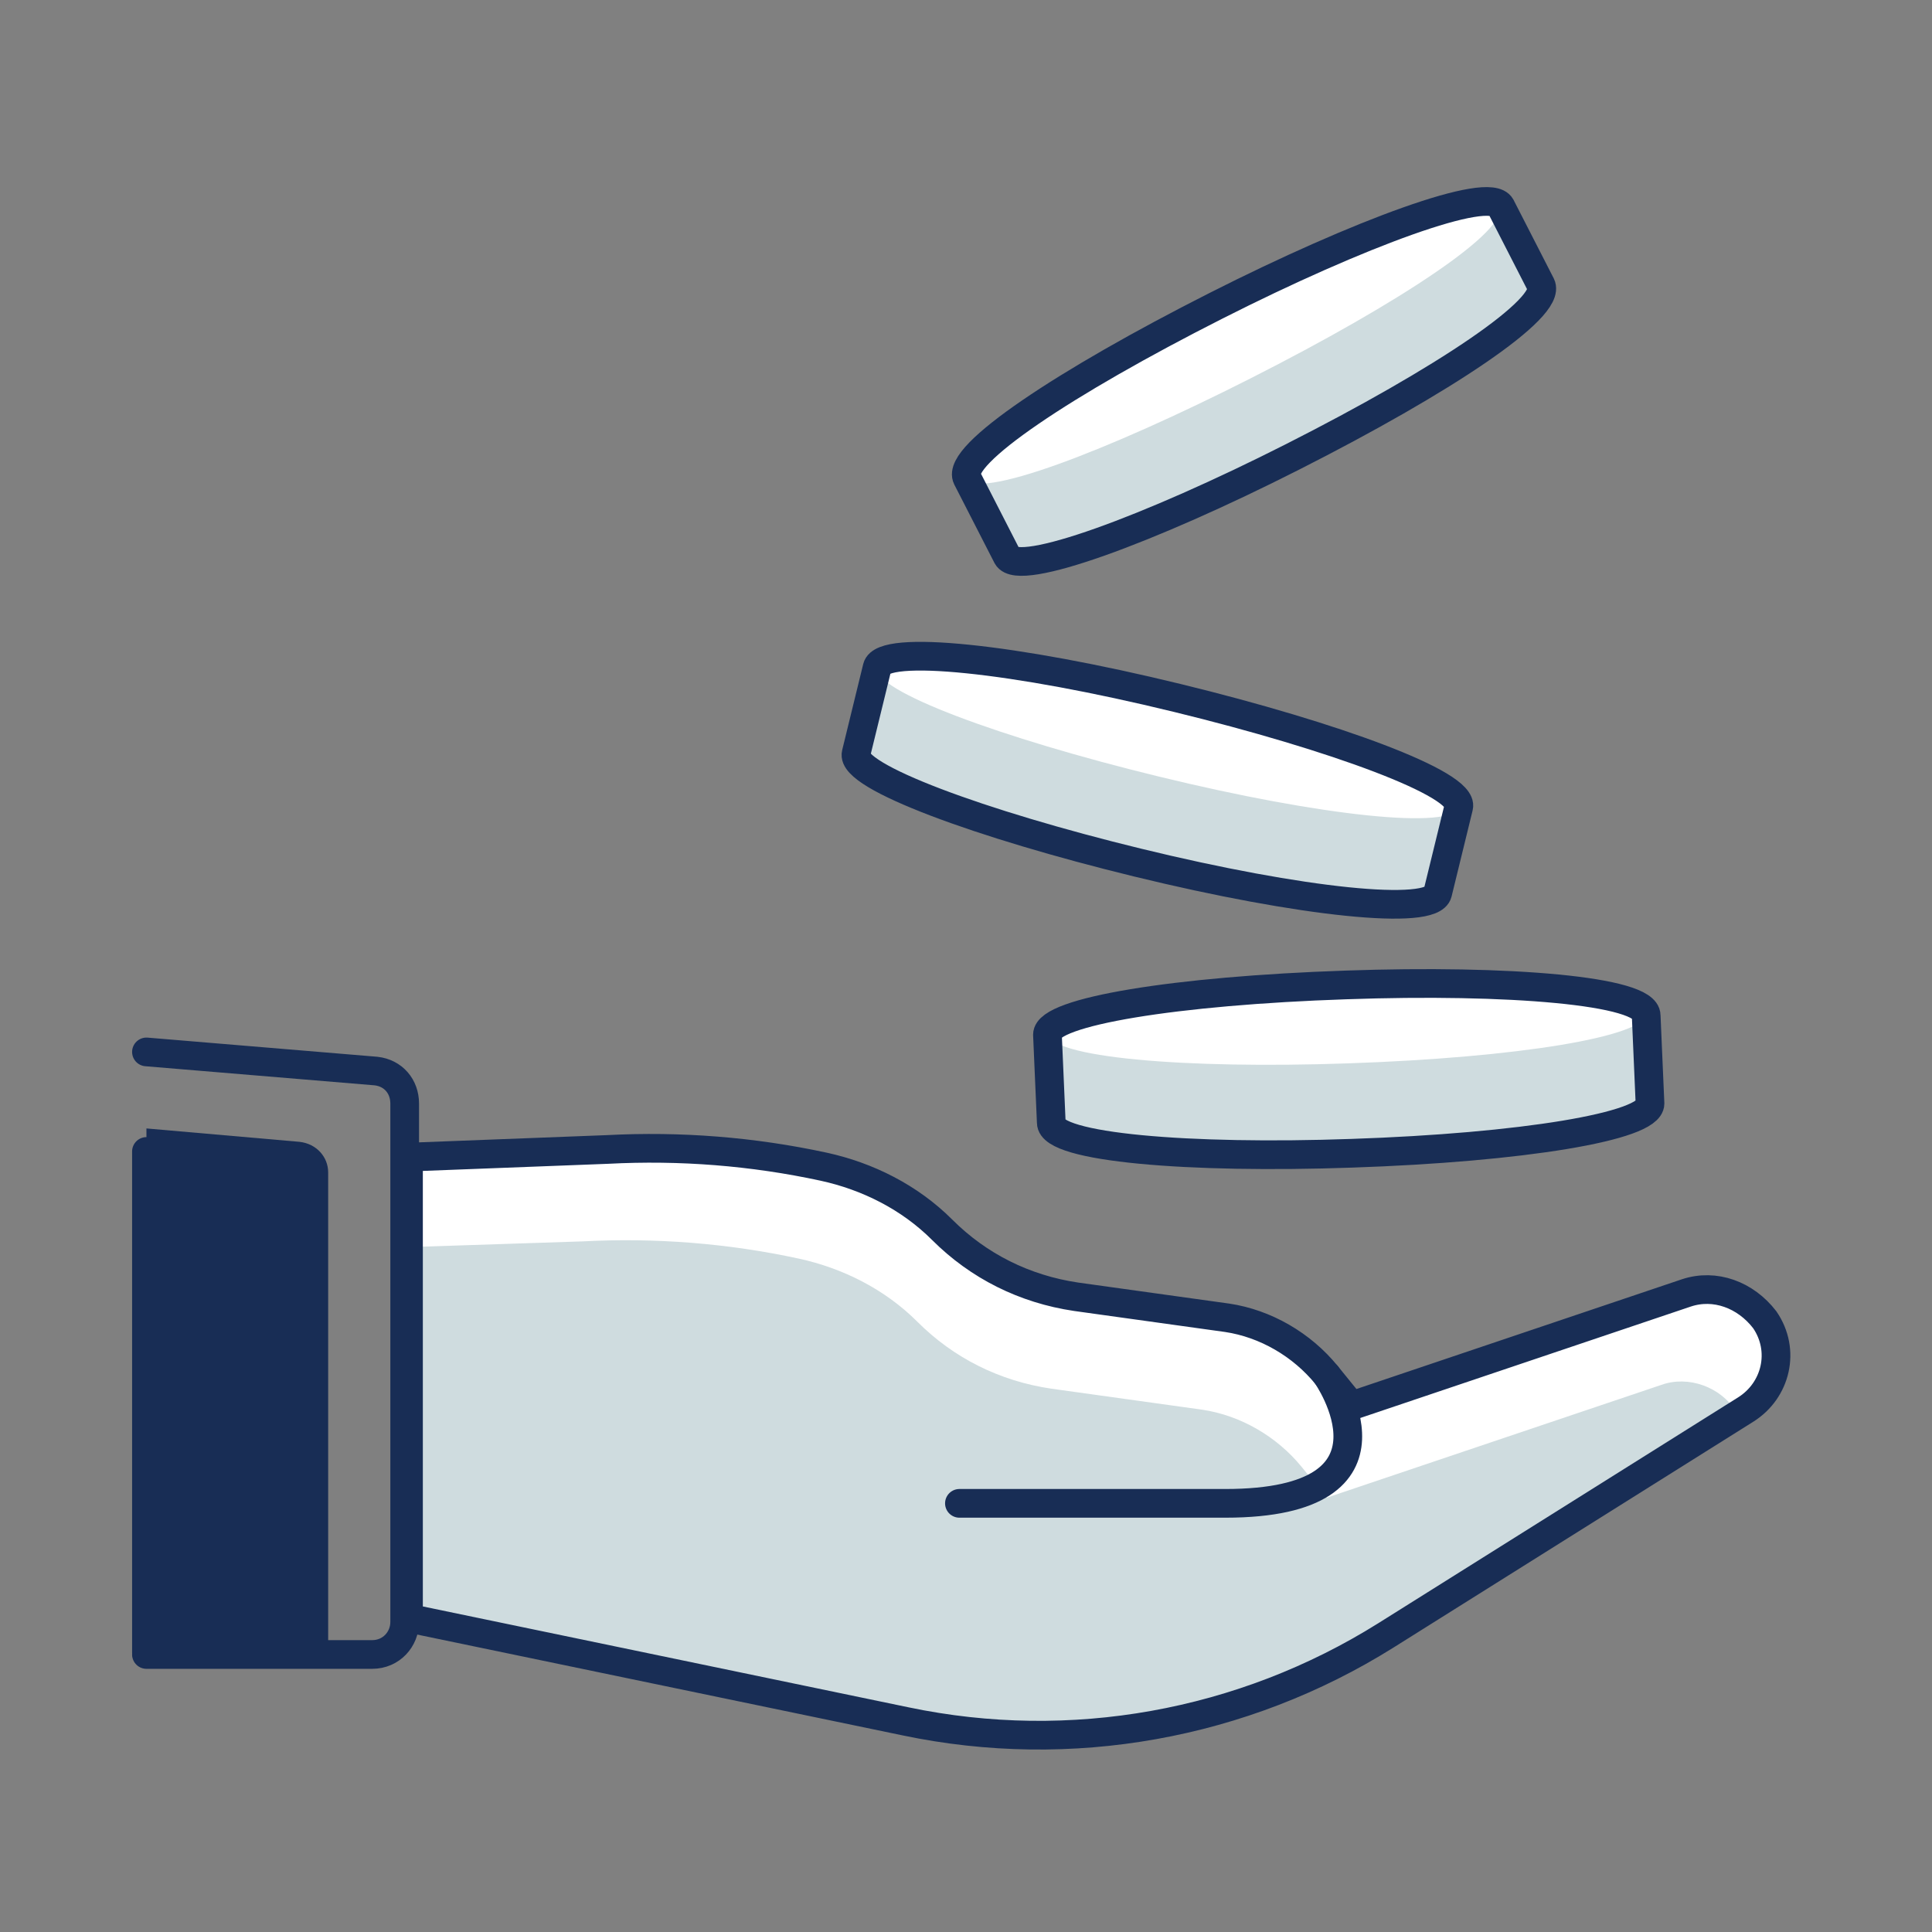 <svg width="101" height="101" viewBox="0 0 101 101" fill="none" xmlns="http://www.w3.org/2000/svg">
<rect x="0" y="0" width="101" height="101" fill="#808080" stroke="none"/>
<path d="M15.656 59.692L7.656 58.992V86.392H17.156V61.292C17.156 60.492 16.556 59.792 15.656 59.692Z" fill="#182D55"/>
<path d="M88.156 67.591L70.656 73.491L69.356 71.891C68.055 70.291 66.156 69.191 64.156 68.891L56.255 67.791C53.556 67.391 51.156 66.191 49.255 64.291C47.556 62.591 45.355 61.491 43.056 60.991C39.355 60.191 35.556 59.891 31.756 60.091L21.355 60.491V84.591L47.355 89.991C55.956 91.791 64.956 90.191 72.456 85.491L91.255 73.691C92.856 72.691 93.356 70.591 92.255 68.991C91.255 67.691 89.656 67.091 88.156 67.591Z" fill="white"/>
<path d="M72.356 85.496L90.856 73.896C90.856 73.896 90.856 73.796 90.755 73.796C89.956 72.496 88.255 71.896 86.856 72.396L69.356 78.296L68.055 76.696C66.755 75.096 64.856 73.996 62.855 73.696L54.956 72.596C52.255 72.196 49.855 70.996 47.956 69.096C46.255 67.396 44.056 66.296 41.755 65.796C38.056 64.996 34.255 64.696 30.456 64.896L21.355 65.196V84.596L47.355 89.996C55.855 91.796 64.856 90.196 72.356 85.496Z" fill="#CFDCDF"/>
<path d="M88.156 67.591L70.656 73.491L69.356 71.891C68.055 70.291 66.156 69.191 64.156 68.891L56.255 67.791C53.556 67.391 51.156 66.191 49.255 64.291C47.556 62.591 45.355 61.491 43.056 60.991C39.355 60.191 35.556 59.891 31.756 60.091L21.355 60.491V84.591L47.355 89.991C55.956 91.791 64.956 90.191 72.456 85.491L91.255 73.691C92.856 72.691 93.356 70.591 92.255 68.991C91.255 67.691 89.656 67.091 88.156 67.591Z" stroke="#182D55" stroke-width="1.5" stroke-miterlimit="10" stroke-linecap="round" stroke-linejoin="round"/>
<path d="M69.356 71.891C69.356 71.891 74.056 78.591 64.056 78.591C54.056 78.591 50.156 78.591 50.156 78.591" stroke="#182D55" stroke-width="1.5" stroke-miterlimit="10" stroke-linecap="round" stroke-linejoin="round"/>
<path d="M7.656 54.992L19.656 55.992C20.556 56.092 21.156 56.792 21.156 57.692V84.792C21.156 85.692 20.456 86.492 19.456 86.492H7.656" stroke="#182D55" stroke-width="1.5" stroke-miterlimit="10" stroke-linecap="round" stroke-linejoin="round"/>
<path d="M7.656 86.395V60.195" stroke="#182D55" stroke-width="1.5" stroke-miterlimit="10" stroke-linecap="round" stroke-linejoin="round"/>
<path d="M78.758 10.589C78.158 9.489 71.358 11.989 63.858 15.789C55.958 19.789 50.258 23.589 50.858 24.789L52.958 28.889C53.558 29.989 60.358 27.489 67.858 23.689C75.758 19.689 81.458 15.889 80.858 14.689L78.758 10.589Z" fill="#CFDCDF"/>
<path d="M63.457 15.99C55.557 19.99 49.857 23.79 50.457 24.99C51.057 26.19 57.857 23.59 65.357 19.79C73.257 15.79 78.957 11.99 78.357 10.79C77.857 9.69 71.457 11.99 63.457 15.99Z" fill="white"/>
<path d="M52.657 29.092C53.257 30.192 60.057 27.692 67.557 23.892C75.457 19.892 81.157 16.092 80.557 14.892L78.457 10.792C77.857 9.692 71.057 12.192 63.557 15.992C55.657 19.992 49.957 23.792 50.557 24.992L52.657 29.092Z" stroke="#182D55" stroke-width="1.5" stroke-linecap="round" stroke-linejoin="round"/>
<path d="M76.656 42.291C76.956 41.092 70.156 38.592 61.956 36.592C53.356 34.492 46.556 33.791 46.256 34.992L45.156 39.492C44.856 40.691 51.656 43.191 59.856 45.191C68.456 47.291 75.256 47.992 75.556 46.791L76.656 42.291Z" fill="#CFDCDF"/>
<path d="M61.555 36.49C52.955 34.39 46.155 33.69 45.855 34.89C45.555 36.09 52.355 38.59 60.555 40.59C69.155 42.69 75.955 43.39 76.255 42.19C76.555 40.99 70.155 38.59 61.555 36.49Z" fill="white"/>
<path d="M44.756 39.39C44.456 40.59 51.256 43.09 59.456 45.09C68.056 47.19 74.856 47.89 75.156 46.69L76.256 42.19C76.556 40.99 69.756 38.49 61.556 36.49C52.956 34.39 46.156 33.69 45.856 34.89L44.756 39.39Z" stroke="#182D55" stroke-width="1.5" stroke-linecap="round" stroke-linejoin="round"/>
<path d="M86.458 52.988C86.458 51.688 79.258 51.089 70.758 51.389C61.858 51.688 55.158 52.788 55.158 53.988L55.358 58.589C55.358 59.889 62.558 60.488 71.058 60.188C79.958 59.888 86.658 58.788 86.658 57.589L86.458 52.988Z" fill="#CFDCDF"/>
<path d="M70.358 51.389C61.458 51.69 54.758 52.789 54.758 53.989C54.758 55.289 61.958 55.889 70.458 55.59C79.358 55.289 86.058 54.189 86.058 52.989C85.958 51.789 79.258 51.19 70.358 51.389Z" fill="white"/>
<path d="M54.958 58.69C54.958 59.99 62.158 60.59 70.658 60.29C79.558 59.99 86.258 58.89 86.258 57.69L86.058 53.09C86.058 51.79 78.858 51.19 70.358 51.49C61.458 51.79 54.758 52.89 54.758 54.09L54.958 58.69Z" stroke="#182D55" stroke-width="1.5" stroke-linecap="round" stroke-linejoin="round"/>
</svg>

